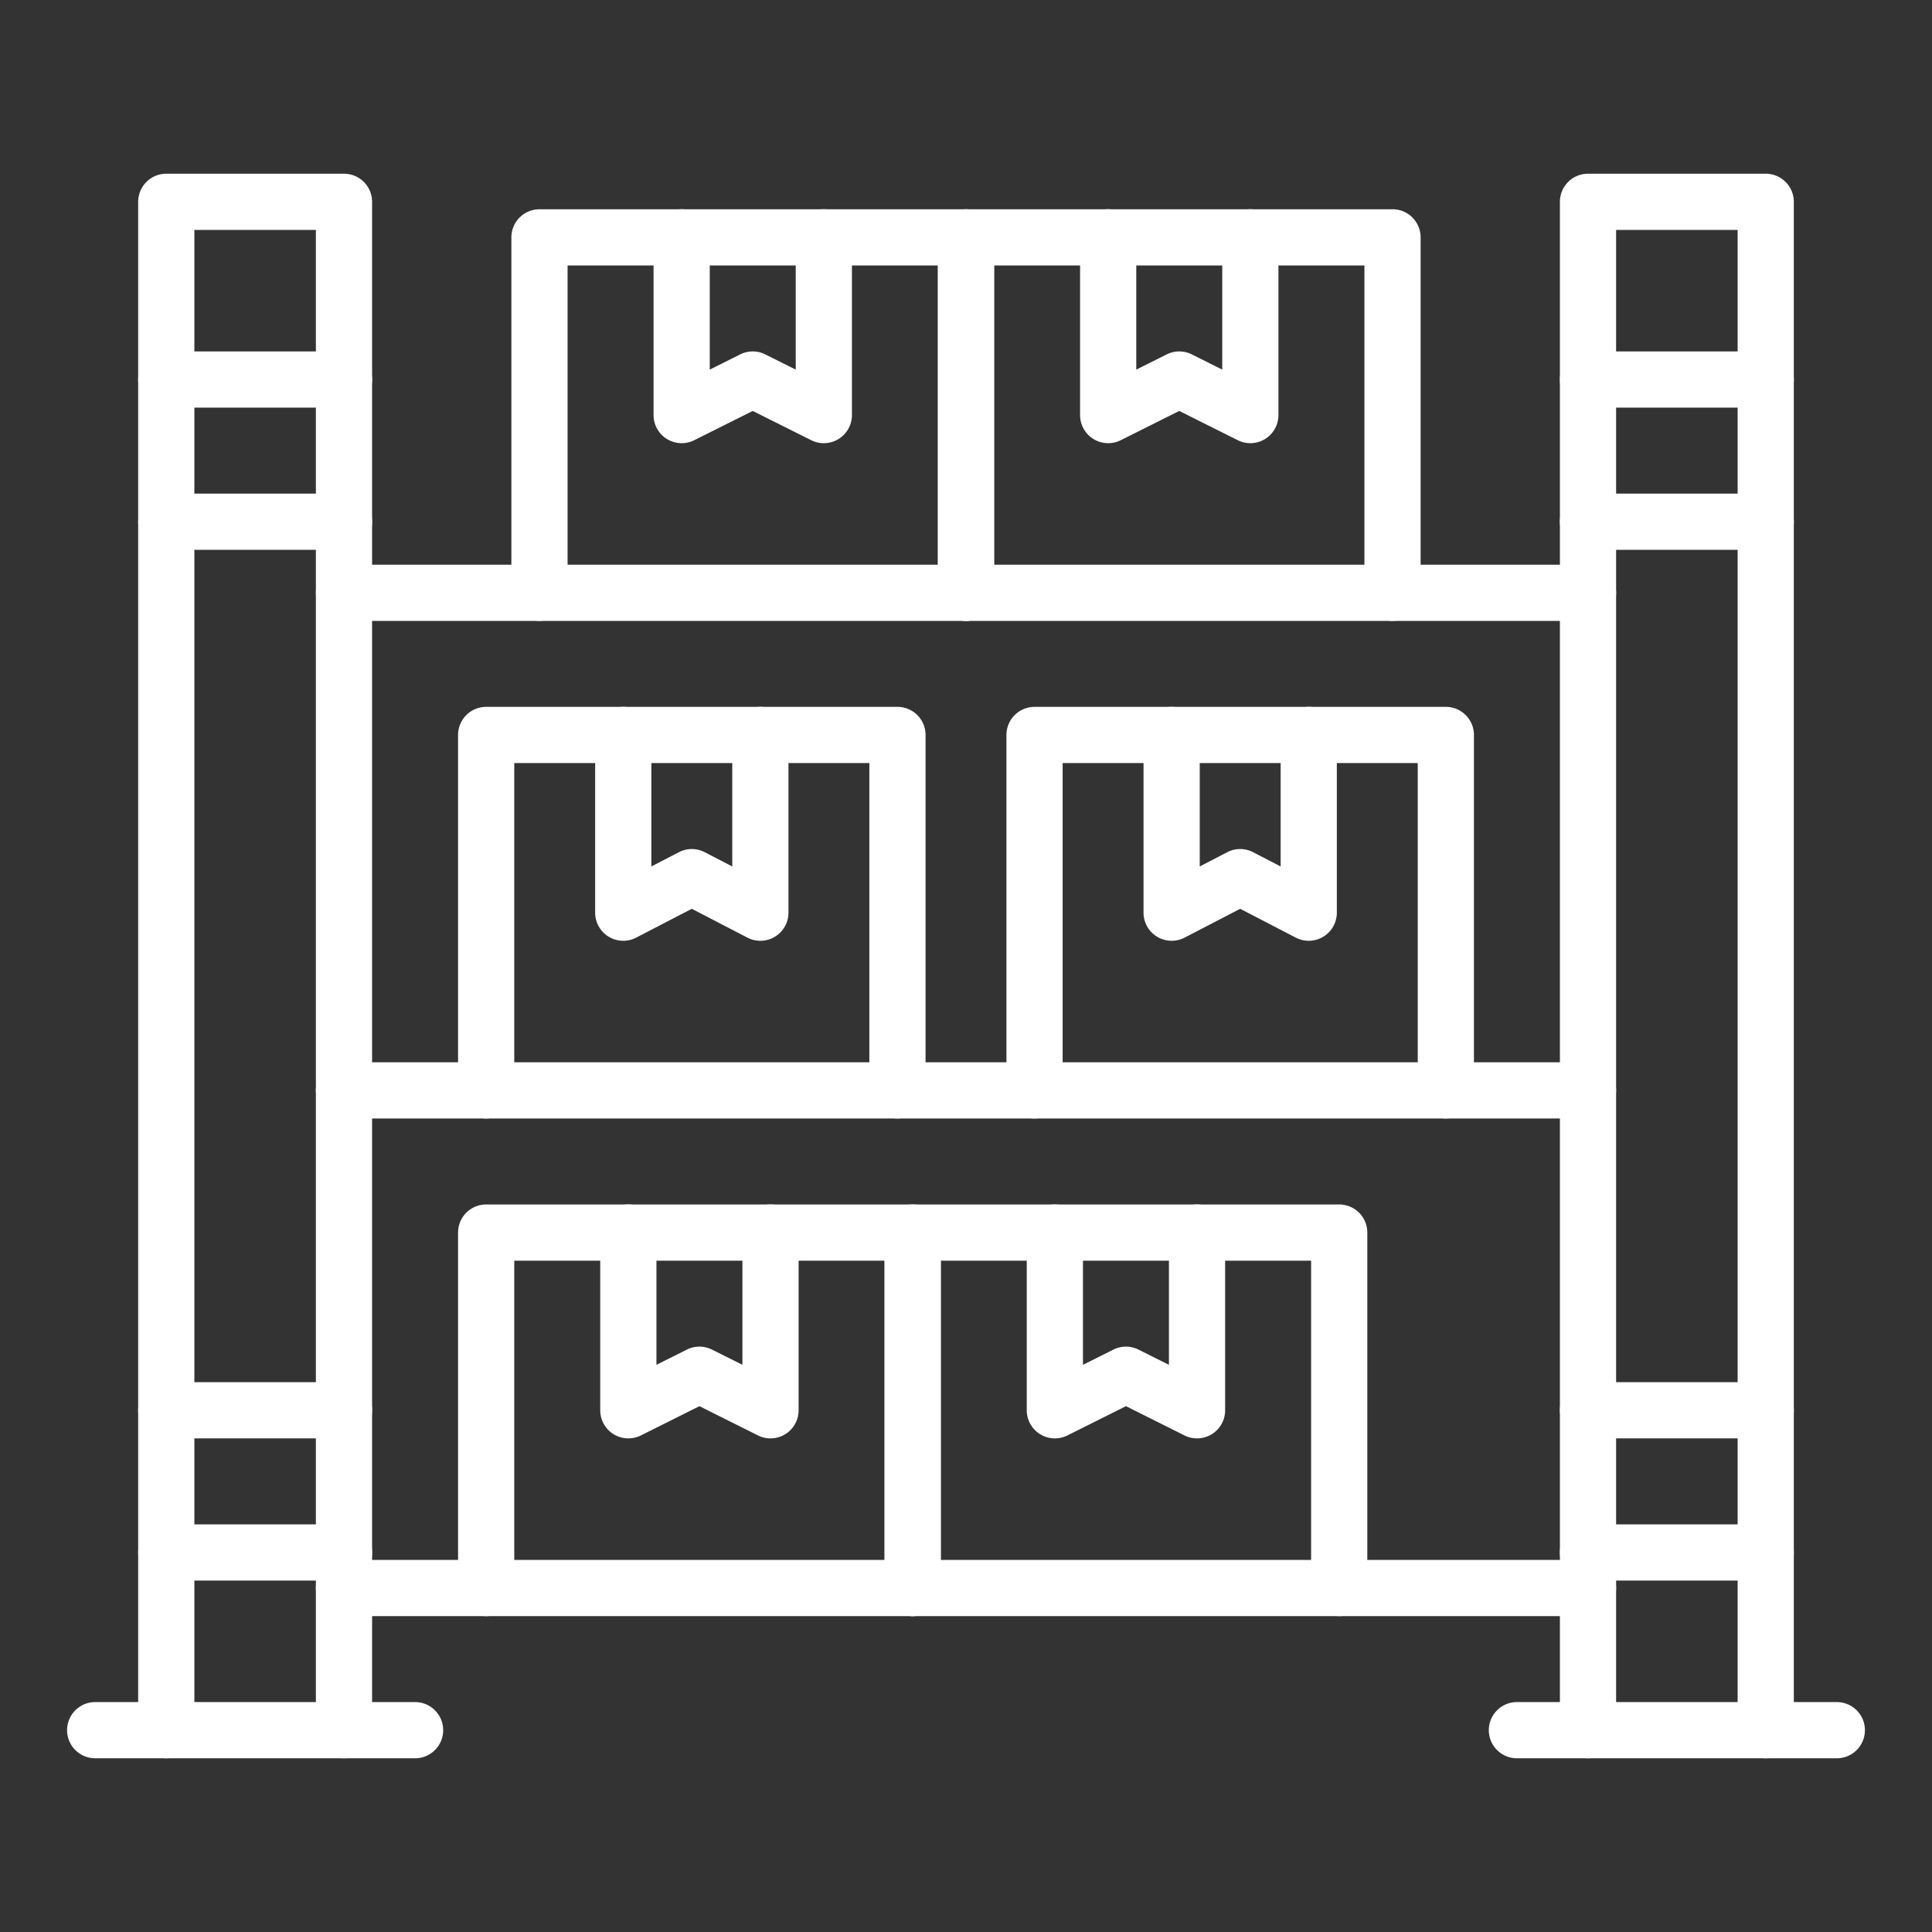 <svg xmlns="http://www.w3.org/2000/svg" version="1.1" xmlns:xlink="http://www.w3.org/1999/xlink" width="512" height="512" x="0" y="0" viewBox="0 0 550 550" style="enable-background:new 0 0 512 512" xml:space="preserve" class=""><rect x="0" y="0" width="550" height="550" fill="#333333" stroke="none"/><g><path d="M97.927 500.547a8 8 0 0 1-8-8V65.454H55.335v427.093a8 8 0 0 1-16 0V57.454a8 8 0 0 1 8-8h50.592a8 8 0 0 1 8 8v435.093a8 8 0 0 1-8 8z" fill="#ffffff" opacity="1" data-original="#ffffff"></path><path d="M97.927 116.046H47.335a8 8 0 0 1 0-16h50.592a8 8 0 0 1 0 16zM97.927 156.52H47.335a8 8 0 0 1 0-16h50.592a8 8 0 0 1 0 16zM97.927 449.954H47.335a8 8 0 0 1 0-16h50.592a8 8 0 0 1 0 16zM97.927 409.48H47.335a8 8 0 0 1 0-16h50.592a8 8 0 0 1 0 16zM502.665 116.046h-50.592a8 8 0 0 1 0-16h50.592a8 8 0 0 1 0 16zM502.665 156.52h-50.592a8 8 0 0 1 0-16h50.592a8 8 0 0 1 0 16zM502.665 449.954h-50.592a8 8 0 0 1 0-16h50.592a8 8 0 0 1 0 16zM502.665 409.48h-50.592a8 8 0 0 1 0-16h50.592a8 8 0 0 1 0 16zM118.164 500.547H27.098a8 8 0 0 1 0-16h91.066a8 8 0 0 1 0 16z" fill="#ffffff" opacity="1" data-original="#ffffff"></path><path d="M502.665 500.547a8 8 0 0 1-8-8V65.454h-34.592v427.093a8 8 0 0 1-16 0V57.454a8 8 0 0 1 8-8h50.592a8 8 0 0 1 8 8v435.093a8 8 0 0 1-8 8z" fill="#ffffff" opacity="1" data-original="#ffffff"></path><path d="M522.902 500.547h-91.066a8 8 0 0 1 0-16h91.066a8 8 0 0 1 0 16zM452.073 460.073H97.927a8 8 0 0 1 0-16h354.146a8 8 0 0 1 0 16zM452.073 318.415H97.927a8 8 0 0 1 0-16h354.146a8 8 0 0 1 0 16zM452.073 176.756H97.927a8 8 0 0 1 0-16h354.146a8 8 0 0 1 0 16z" fill="#ffffff" opacity="1" data-original="#ffffff"></path><path d="M259.822 460.073a8 8 0 0 1-8-8v-93.185H146.401v93.185a8 8 0 0 1-16 0V350.889a8 8 0 0 1 8-8h121.421a8 8 0 0 1 8 8v101.185a8 8 0 0 1-8 7.999z" fill="#ffffff" opacity="1" data-original="#ffffff"></path><path d="M219.348 409.48a7.986 7.986 0 0 1-3.577-.845l-16.659-8.329-16.659 8.329a8.002 8.002 0 0 1-11.578-7.156v-50.592a8 8 0 0 1 16 0v37.647l8.659-4.329a7.993 7.993 0 0 1 7.155 0l8.659 4.329v-37.647a8 8 0 0 1 16 0v50.592a8.004 8.004 0 0 1-8 8.001zM381.244 460.073a8 8 0 0 1-8-8v-93.185H267.822v93.185a8 8 0 0 1-16 0V350.889a8 8 0 0 1 8-8h121.422a8 8 0 0 1 8 8v101.185a8 8 0 0 1-8 7.999z" fill="#ffffff" opacity="1" data-original="#ffffff"></path><path d="M300.296 409.48a8 8 0 0 1-8-8v-50.592a8 8 0 0 1 16 0v37.647l8.66-4.329a7.993 7.993 0 0 1 7.155 0l8.658 4.329v-37.647a8 8 0 0 1 16 0v50.592a8.004 8.004 0 0 1-3.794 6.806 8.005 8.005 0 0 1-7.784.35l-16.658-8.329-16.66 8.329a7.998 7.998 0 0 1-3.577.844zM275 176.756a8 8 0 0 1-8-8V75.572H161.579v93.185a8 8 0 0 1-16 0V67.572a8 8 0 0 1 8-8H275a8 8 0 0 1 8 8v101.185a8 8 0 0 1-8 7.999z" fill="#ffffff" opacity="1" data-original="#ffffff"></path><path d="M234.526 126.164a7.986 7.986 0 0 1-3.577-.845l-16.66-8.329-16.659 8.329a8.002 8.002 0 0 1-11.578-7.155V67.572a8 8 0 0 1 16 0v37.648l8.659-4.329a7.997 7.997 0 0 1 7.155 0l8.66 4.33V67.572a8 8 0 0 1 16 0v50.592a8 8 0 0 1-8 8zM396.421 176.756a8 8 0 0 1-8-8V75.572H283v93.185a8 8 0 0 1-16 0V67.572a8 8 0 0 1 8-8h121.421a8 8 0 0 1 8 8v101.185a8 8 0 0 1-8 7.999z" fill="#ffffff" opacity="1" data-original="#ffffff"></path><path d="M315.474 126.164a8.002 8.002 0 0 1-8-8V67.572a8 8 0 0 1 16 0v37.648l8.66-4.33a7.997 7.997 0 0 1 7.155 0l8.658 4.329V67.572a8 8 0 0 1 16 0v50.592a8 8 0 0 1-11.578 7.155l-16.658-8.329-16.66 8.329a7.99 7.99 0 0 1-3.577.845zM411.599 318.415a8 8 0 0 1-8-8V217.23H302.514v93.185a8 8 0 0 1-16 0V209.23a8 8 0 0 1 8-8h117.085a8 8 0 0 1 8 8v101.185a8 8 0 0 1-8 8z" fill="#ffffff" opacity="1" data-original="#ffffff"></path><path d="M372.57 267.822a7.998 7.998 0 0 1-3.683-.898l-15.831-8.209-15.832 8.209a8.002 8.002 0 0 1-11.683-7.102V209.23a8 8 0 0 1 16 0v37.433l7.832-4.061a8.002 8.002 0 0 1 7.365 0l7.831 4.061V209.23a8 8 0 0 1 16 0v50.592a8 8 0 0 1-7.999 8zM255.486 318.415a8 8 0 0 1-8-8V217.23H146.401v93.185a8 8 0 0 1-16 0V209.23a8 8 0 0 1 8-8h117.085a8 8 0 0 1 8 8v101.185a8 8 0 0 1-8 8z" fill="#ffffff" opacity="1" data-original="#ffffff"></path><path d="M216.457 267.822a7.994 7.994 0 0 1-3.682-.898l-15.832-8.209-15.832 8.209a8 8 0 0 1-11.682-7.102V209.23a8 8 0 0 1 16 0v37.433l7.832-4.061a8.002 8.002 0 0 1 7.365 0l7.832 4.061V209.23a8 8 0 0 1 16 0v50.592a8 8 0 0 1-8.001 8z" fill="#ffffff" opacity="1" data-original="#ffffff"></path></g></svg>